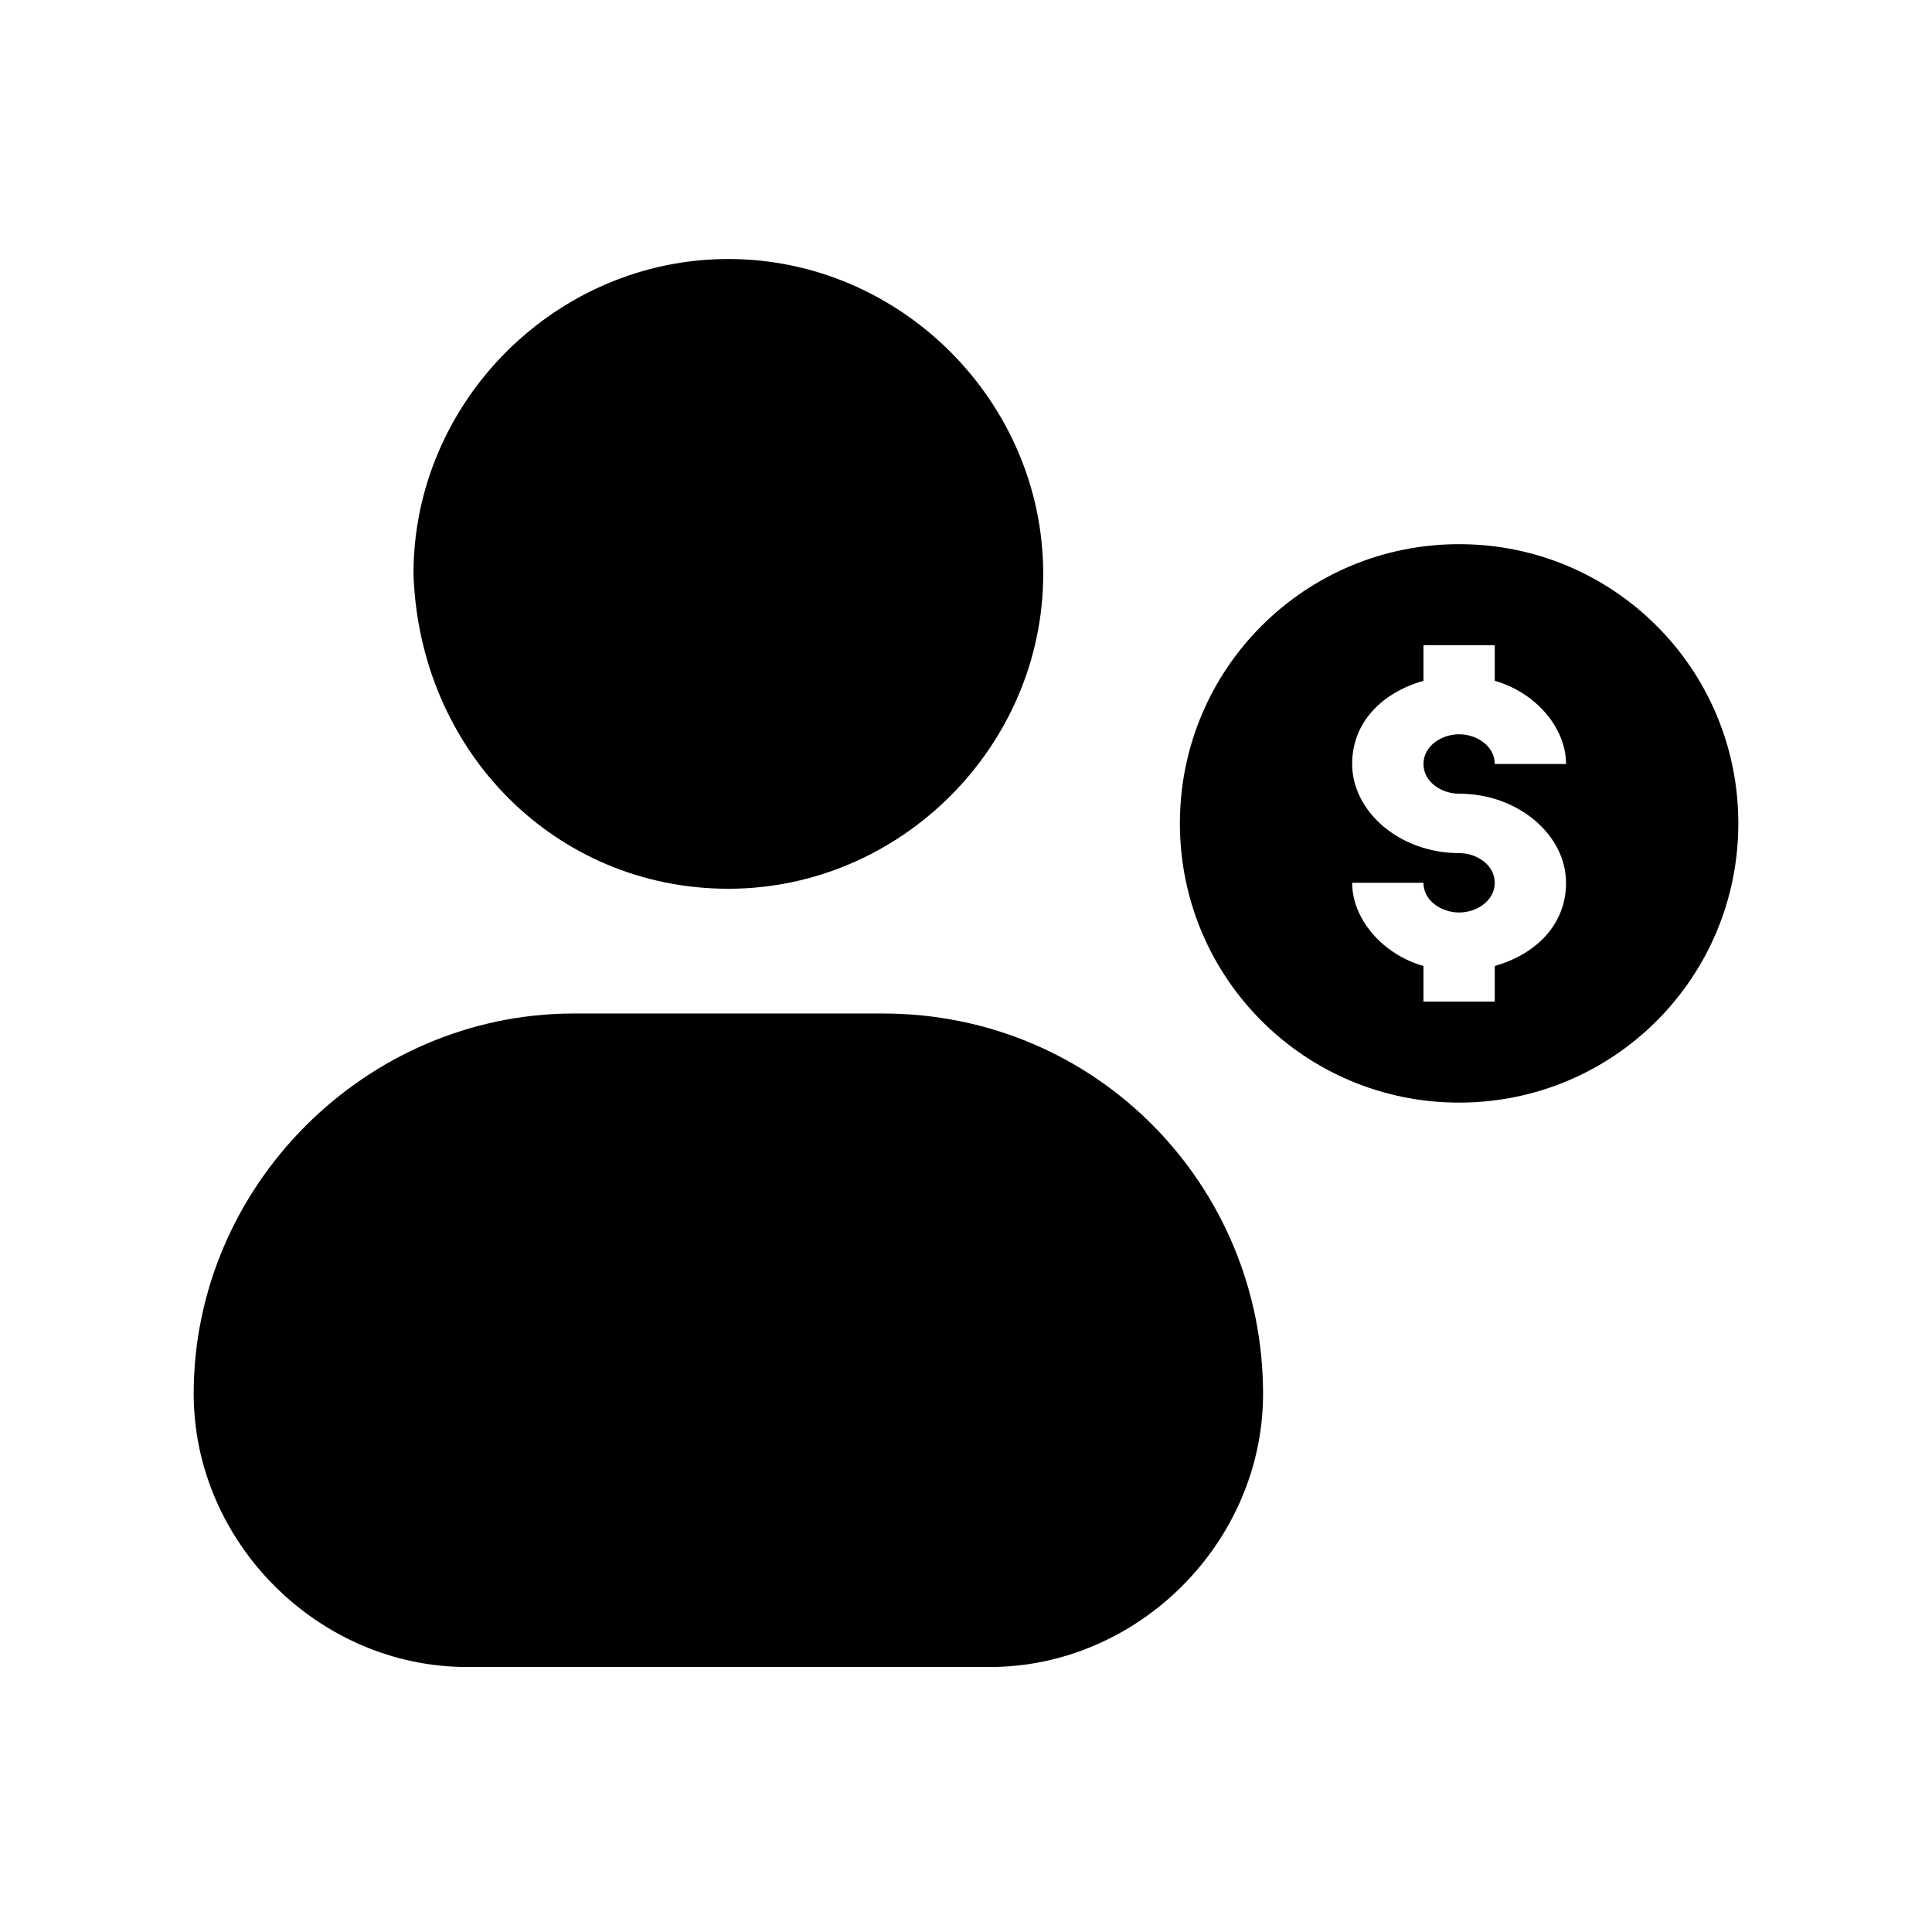 <?xml version="1.0" encoding="UTF-8"?>
<!-- Uploaded to: ICON Repo, www.svgrepo.com, Generator: ICON Repo Mixer Tools -->
<svg fill="#000000" width="800px" height="800px" version="1.1" viewBox="144 144 512 512" xmlns="http://www.w3.org/2000/svg">
 <g>
  <path d="m337.02 379.53c45.656 0 83.445-37.785 83.445-83.445 0-45.656-37.785-83.445-83.445-83.445-45.656 0-83.445 37.785-83.445 83.445 1.574 47.234 37.785 83.445 83.445 83.445z"/>
  <path d="m377.96 412.59h-81.871c-55.105 0-100.76 45.656-100.76 100.76 0 39.359 33.062 72.422 72.422 72.422h138.55c39.359 0 72.422-33.062 72.422-72.422 0.004-55.105-44.078-100.76-100.76-100.76z"/>
  <path d="m530.68 288.21c-40.934 0-73.996 33.062-73.996 73.996 0 40.934 33.062 73.996 73.996 73.996 40.934 0 73.996-33.062 73.996-73.996 0-40.934-33.062-73.996-73.996-73.996zm0 66.125c15.742 0 28.34 11.02 28.34 23.617 0 11.02-7.871 18.895-18.895 22.043v9.445h-18.895v-9.445c-11.02-3.148-18.895-12.594-18.895-22.043h18.895c0 4.723 4.723 7.871 9.445 7.871s9.445-3.148 9.445-7.871c0-4.723-4.723-7.871-9.445-7.871-15.742 0-28.34-11.02-28.34-23.617 0-11.02 7.871-18.895 18.895-22.043v-9.445h18.895v9.445c11.02 3.148 18.895 12.594 18.895 22.043h-18.895c0-4.723-4.723-7.871-9.445-7.871-4.723 0-9.445 3.148-9.445 7.871-0.004 4.723 4.719 7.871 9.445 7.871z"/>
 </g>
</svg>
